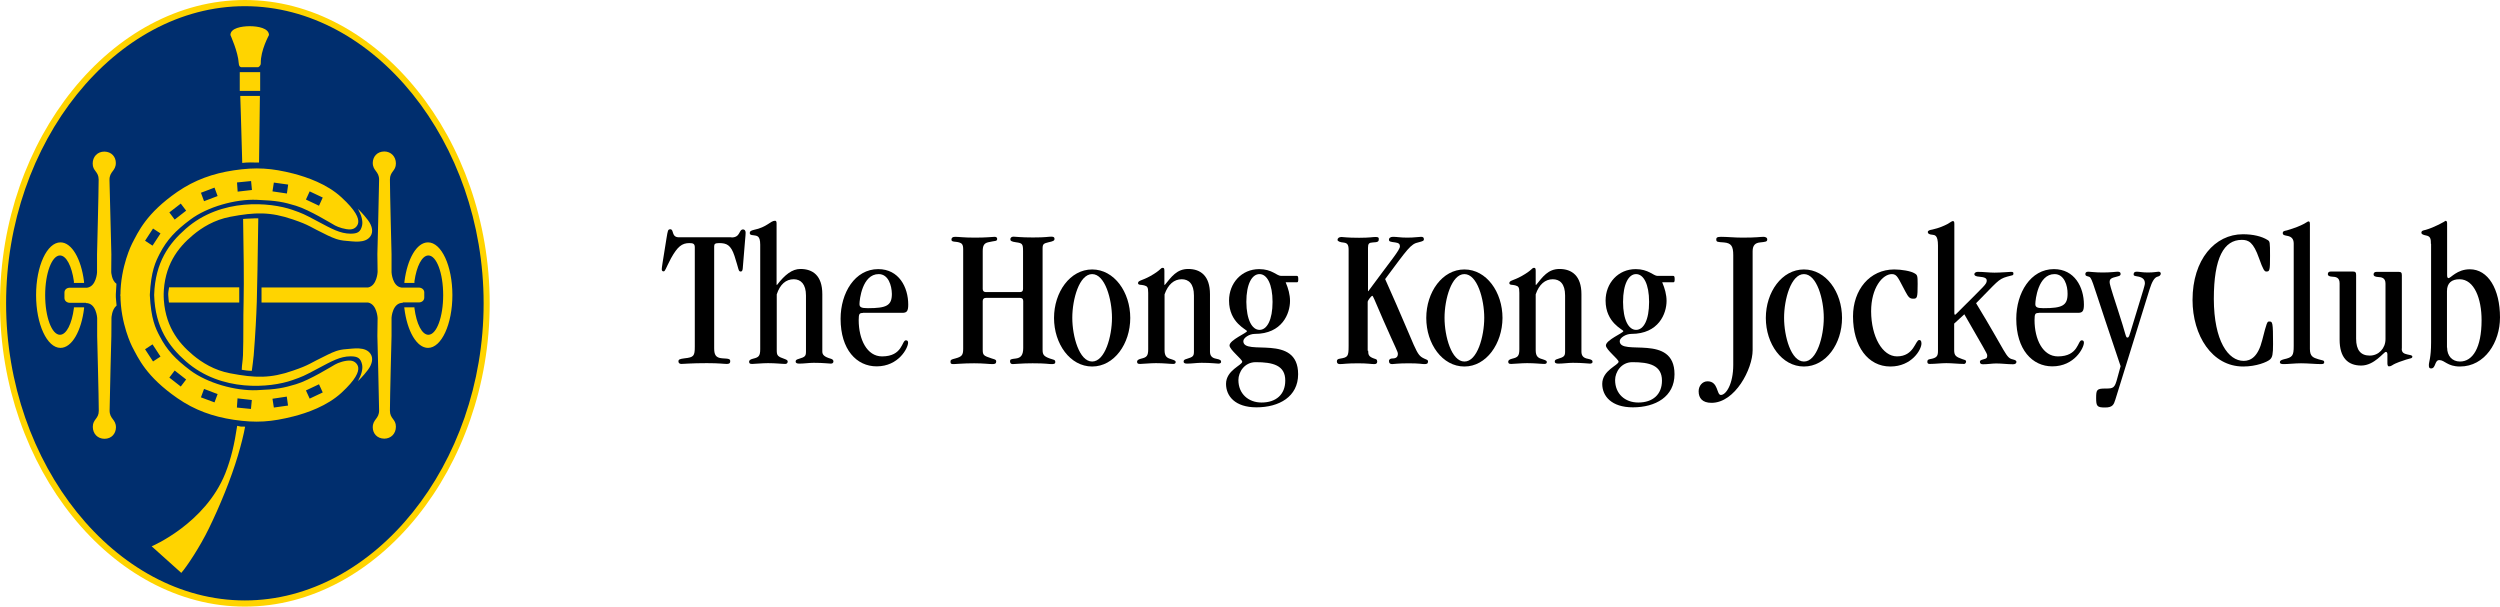 <svg width="136" height="33" viewBox="0 0 136 33" fill="none" xmlns="http://www.w3.org/2000/svg">
<path d="M13.32 32.836C20.244 32.836 26.471 25.63 26.471 16.507C26.471 7.383 20.244 0.164 13.32 0.164C6.389 0.164 0.162 7.37 0.162 16.5C0.162 25.63 6.389 32.836 13.32 32.836Z" fill="#002E6E"/>
<path d="M13.32 33C20.542 33 26.64 25.445 26.64 16.5C26.634 7.555 20.535 0 13.32 0C6.098 0 0 7.555 0 16.5C0 25.445 6.098 33 13.32 33ZM0.332 16.5C0.332 7.74 6.281 0.336 13.32 0.336C20.359 0.336 26.309 7.74 26.309 16.5C26.309 25.26 20.359 32.664 13.32 32.664C6.281 32.664 0.332 25.26 0.332 16.5Z" fill="#FFD400"/>
<path d="M13.137 3.657H14.044C14.044 3.657 14.186 3.596 14.186 3.445C14.173 2.726 14.633 1.918 14.633 1.904C14.626 1.534 14.037 1.425 13.591 1.425C13.151 1.425 12.535 1.527 12.535 1.904C12.535 1.918 12.948 2.801 12.988 3.445C13.002 3.671 13.137 3.657 13.137 3.657Z" fill="#FFD400"/>
<path d="M14.153 3.925H13.043V4.945H14.153V3.925Z" fill="#FFD400"/>
<path d="M13.178 8.863C13.307 8.849 13.435 8.836 13.645 8.836C13.801 8.836 13.936 8.849 14.092 8.843C14.119 6.815 14.139 5.219 14.139 5.219H13.07C13.07 5.219 13.124 6.774 13.178 8.863Z" fill="#FFD400"/>
<path d="M13.219 19.315C13.205 19.657 13.158 19.829 13.151 20.116C13.191 20.116 13.28 20.144 13.428 20.157C13.577 20.171 13.577 20.171 13.699 20.171C13.733 19.863 13.774 19.657 13.801 19.336C13.895 18.157 13.943 17.212 13.97 16.404C13.99 15.706 14.024 13.911 14.051 11.877C13.909 11.877 13.78 11.877 13.584 11.89C13.489 11.897 13.327 11.897 13.225 11.911C13.252 13.582 13.28 15.178 13.252 16.431C13.225 17.315 13.252 18.349 13.219 19.315Z" fill="#FFD400"/>
<path d="M13.111 23.206C13.016 23.199 12.901 23.151 12.901 23.171C12.752 24.165 12.576 24.939 12.258 25.747C11.161 28.493 8.251 29.719 8.251 29.719L9.862 31.165C10.166 30.822 10.884 29.733 11.357 28.76C11.96 27.527 12.569 26.041 12.941 24.788C13.111 24.219 13.259 23.63 13.334 23.212C13.266 23.199 13.198 23.212 13.111 23.206Z" fill="#FFD400"/>
<path d="M22.776 15.644H21.842C21.341 15.582 21.3 14.815 21.3 14.815V13.829C21.3 13.829 21.212 10.425 21.212 9.767C21.212 9.315 21.537 9.315 21.537 8.89C21.537 8.521 21.273 8.24 20.901 8.24C20.508 8.247 20.285 8.527 20.278 8.856C20.278 9.308 20.63 9.308 20.623 9.788C20.617 10.473 20.529 13.829 20.529 13.829L20.542 14.794C20.542 14.794 20.508 15.541 20.028 15.637H14.227V16.459H20.028C20.508 16.555 20.542 17.301 20.542 17.301L20.529 18.274C20.529 18.274 20.617 21.63 20.623 22.315C20.63 22.794 20.278 22.794 20.278 23.247C20.278 23.575 20.508 23.856 20.901 23.863C21.273 23.863 21.537 23.589 21.537 23.212C21.537 22.788 21.212 22.794 21.212 22.336C21.212 21.678 21.3 18.274 21.3 18.274V17.281C21.3 17.281 21.348 16.473 21.909 16.473V16.452H22.783C22.945 16.452 23.08 16.349 23.08 16.185V15.897C23.074 15.747 22.938 15.644 22.776 15.644Z" fill="#FFD400"/>
<path d="M9.151 16.041C9.158 16.212 9.178 16.343 9.191 16.459H13.015V15.63H9.198C9.178 15.781 9.144 15.911 9.151 16.041Z" fill="#FFD400"/>
<path d="M6.058 18.274L6.064 17.294C6.064 17.294 6.078 16.836 6.342 16.623C6.342 16.541 6.288 16.185 6.301 16.007C6.315 15.842 6.328 15.5 6.335 15.438C6.071 15.253 6.051 14.801 6.051 14.801L6.058 13.836C6.058 13.836 5.97 10.479 5.956 9.795C5.949 9.315 6.301 9.315 6.301 8.863C6.301 8.534 6.071 8.253 5.679 8.247C5.306 8.247 5.042 8.521 5.042 8.897C5.042 9.322 5.367 9.315 5.367 9.774C5.367 10.431 5.279 13.836 5.279 13.836V14.822C5.279 14.822 5.239 15.582 4.738 15.651H3.804C3.641 15.651 3.506 15.747 3.506 15.918V16.206C3.506 16.37 3.641 16.473 3.804 16.473H4.677V16.486C5.239 16.486 5.286 17.294 5.286 17.294V18.281C5.286 18.281 5.374 21.685 5.374 22.343C5.374 22.794 5.049 22.794 5.049 23.219C5.049 23.596 5.313 23.87 5.685 23.87C6.078 23.87 6.301 23.582 6.308 23.253C6.308 22.801 5.956 22.801 5.963 22.322C5.97 21.63 6.058 18.274 6.058 18.274Z" fill="#FFD400"/>
<path d="M4.575 16.719H4.02V16.767C3.912 17.61 3.614 18.212 3.262 18.212C2.816 18.212 2.457 17.247 2.457 16.055C2.457 14.863 2.822 13.897 3.262 13.897C3.608 13.897 3.905 14.48 4.02 15.302V15.39H4.575L4.569 15.302C4.413 14.082 3.905 13.185 3.289 13.185C2.559 13.185 1.963 14.466 1.963 16.055C1.963 17.637 2.559 18.925 3.289 18.925C3.912 18.925 4.427 18.007 4.575 16.767V16.719Z" fill="#FFD400"/>
<path d="M21.991 16.719H22.546V16.767C22.654 17.61 22.952 18.212 23.304 18.212C23.75 18.212 24.109 17.247 24.109 16.055C24.109 14.863 23.75 13.897 23.304 13.897C22.959 13.897 22.661 14.48 22.546 15.302V15.39H21.997L22.004 15.302C22.16 14.082 22.668 13.185 23.284 13.185C24.015 13.185 24.61 14.466 24.61 16.055C24.61 17.637 24.015 18.925 23.284 18.925C22.668 18.925 22.146 18.007 21.997 16.767L21.991 16.719Z" fill="#FFD400"/>
<path d="M8.386 16.048C8.44 17.835 9.205 18.856 10.105 19.651C12.041 21.356 14.715 21.096 15.892 20.685C16.447 20.493 16.549 20.445 17.266 20.062C18.065 19.637 18.498 19.39 19.067 19.384C19.466 19.384 19.615 19.486 19.696 19.822C19.75 20.062 19.669 20.377 19.473 20.733C19.486 20.719 19.75 20.473 20.014 20.123C20.272 19.781 20.299 19.466 20.163 19.26C19.886 18.822 19.175 18.973 18.837 18.993C18.404 19.02 18.14 19.144 17.828 19.294C16.799 19.788 16.874 19.842 15.933 20.164C14.715 20.589 13.889 20.568 12.522 20.308C11.655 20.144 10.979 19.719 10.498 19.315C9.659 18.616 8.928 17.651 8.901 16.041" fill="#FFD400"/>
<path d="M6.552 16.034C6.552 17.61 7.181 18.842 7.181 18.842C7.526 19.493 7.946 20.479 9.645 21.657C10.592 22.315 11.581 22.664 12.711 22.835C13.936 23.02 14.782 22.952 15.967 22.651C16.698 22.466 17.787 22.089 18.573 21.37C19.358 20.644 19.527 20.233 19.486 19.979C19.459 19.815 19.31 19.637 19.067 19.616C18.782 19.596 18.39 19.733 18.227 19.829C18.065 19.918 16.84 20.685 16.095 20.904C15.432 21.103 15.066 21.185 13.97 21.226C12.812 21.274 11.283 20.842 10.356 20.151C9.537 19.534 9.076 19.041 8.691 18.294C8.454 17.849 8.217 17.356 8.149 16.041M8.325 19.664L7.892 19L8.298 18.733L8.731 19.397L8.325 19.664ZM9.834 21.027L9.212 20.541L9.503 20.157L10.126 20.644L9.834 21.027ZM11.669 21.89L10.931 21.616L11.1 21.157L11.838 21.438L11.669 21.89ZM13.652 22.247L12.887 22.171L12.921 21.671L13.699 21.76L13.652 22.247ZM14.897 22.171L14.823 21.692L15.601 21.575L15.669 22.062L14.897 22.171ZM16.846 21.685L16.643 21.24L17.354 20.904L17.557 21.349L16.846 21.685Z" fill="#FFD400"/>
<path d="M8.386 16.048C8.44 14.26 9.205 13.233 10.105 12.445C12.041 10.74 14.715 11.007 15.892 11.411C16.447 11.603 16.549 11.651 17.266 12.034C18.065 12.459 18.498 12.705 19.067 12.712C19.466 12.712 19.615 12.61 19.696 12.274C19.75 12.034 19.669 11.719 19.473 11.363C19.486 11.377 19.75 11.623 20.014 11.973C20.272 12.315 20.299 12.63 20.163 12.835C19.886 13.274 19.175 13.123 18.837 13.103C18.404 13.075 18.14 12.952 17.828 12.808C16.799 12.315 16.874 12.26 15.933 11.938C14.715 11.52 13.889 11.534 12.522 11.794C11.655 11.959 10.979 12.383 10.498 12.787C9.659 13.486 8.928 14.445 8.901 16.061" fill="#FFD400"/>
<path d="M8.149 16.055C8.217 14.733 8.46 14.247 8.691 13.795C9.076 13.055 9.537 12.555 10.356 11.945C11.276 11.254 12.812 10.822 13.97 10.87C15.066 10.911 15.439 10.993 16.095 11.192C16.84 11.418 18.058 12.178 18.227 12.267C18.39 12.356 18.782 12.493 19.067 12.48C19.31 12.466 19.459 12.288 19.486 12.117C19.527 11.87 19.358 11.452 18.573 10.733C17.787 10.007 16.698 9.637 15.967 9.445C14.789 9.144 13.936 9.082 12.711 9.267C11.581 9.438 10.592 9.788 9.645 10.438C7.946 11.617 7.526 12.603 7.181 13.26C7.181 13.26 6.552 14.486 6.552 16.069M8.731 12.699L8.298 13.363L7.892 13.096L8.325 12.432L8.731 12.699ZM10.126 11.459L9.503 11.945L9.212 11.555L9.834 11.075L10.126 11.459ZM11.838 10.665L11.1 10.945L10.931 10.486L11.669 10.206L11.838 10.665ZM13.706 10.336L12.928 10.425L12.894 9.925L13.659 9.849L13.706 10.336ZM15.676 10.041L15.608 10.527L14.823 10.411L14.897 9.932L15.676 10.041ZM17.557 10.747L17.354 11.192L16.643 10.856L16.846 10.411L17.557 10.747Z" fill="#FFD400"/>
<path d="M39.793 12.918C40.294 12.918 40.181 12.481 40.423 12.481C40.501 12.481 40.562 12.542 40.562 12.656C40.562 12.831 40.527 13.032 40.406 14.597C40.397 14.701 40.371 14.771 40.302 14.771C40.156 14.771 40.207 14.684 39.957 13.923C39.758 13.32 39.525 13.224 39.119 13.224C38.894 13.224 38.851 13.277 38.851 13.408V18.942C38.851 19.274 38.92 19.466 39.283 19.492C39.689 19.51 39.724 19.536 39.724 19.659C39.724 19.755 39.672 19.798 39.542 19.798C39.361 19.798 39.145 19.755 38.454 19.755C37.581 19.755 37.227 19.798 37.071 19.798C36.976 19.798 36.907 19.755 36.907 19.659C36.907 19.554 36.976 19.527 37.244 19.492C37.745 19.44 37.797 19.361 37.797 18.854V13.46C37.797 13.268 37.719 13.224 37.503 13.224C37.097 13.224 36.855 13.416 36.501 14.055C36.19 14.649 36.19 14.763 36.095 14.763C36.035 14.763 36 14.719 36 14.649C36 14.544 36.043 14.308 36.259 12.953C36.328 12.551 36.328 12.472 36.467 12.472C36.674 12.472 36.51 12.909 36.933 12.909H39.793V12.918Z" fill="black"/>
<path d="M43.845 16.074C43.845 15.462 43.568 15.191 43.179 15.191C42.756 15.191 42.436 15.462 42.255 16.013V19.047C42.255 19.344 42.298 19.396 42.704 19.536C42.799 19.571 42.851 19.606 42.851 19.667C42.851 19.729 42.816 19.798 42.721 19.798C42.514 19.798 42.22 19.755 41.78 19.755C41.434 19.755 41.097 19.798 40.925 19.798C40.803 19.798 40.752 19.781 40.752 19.676C40.752 19.589 40.838 19.545 40.976 19.51C41.27 19.44 41.356 19.37 41.356 18.994V13.311C41.356 12.796 41.166 12.831 40.976 12.796C40.855 12.787 40.786 12.769 40.786 12.673C40.786 12.577 40.864 12.542 41.002 12.507C41.737 12.358 41.909 12.009 42.16 12.009C42.22 12.009 42.246 12.044 42.246 12.166V15.497H42.272C42.696 14.946 43.093 14.632 43.542 14.632C44.207 14.632 44.734 14.981 44.734 16.004V19.125C44.734 19.3 44.838 19.414 45.21 19.519C45.287 19.545 45.339 19.589 45.339 19.659C45.339 19.737 45.287 19.781 45.201 19.781C45.071 19.781 44.821 19.737 44.268 19.737C44.009 19.737 43.741 19.781 43.482 19.781C43.352 19.781 43.283 19.746 43.283 19.676C43.283 19.589 43.318 19.562 43.465 19.519C43.793 19.422 43.845 19.37 43.845 19.125V16.074Z" fill="black"/>
<path d="M46.937 17.027C46.756 17.027 46.713 17.062 46.713 17.412C46.713 18.461 47.162 19.388 47.983 19.388C49.114 19.388 49.054 18.513 49.279 18.513C49.365 18.513 49.4 18.557 49.4 18.645C49.4 18.916 48.898 19.93 47.689 19.93C46.6 19.93 45.728 19.02 45.728 17.342C45.728 15.934 46.505 14.64 47.775 14.64C48.898 14.64 49.408 15.62 49.408 16.573C49.408 16.94 49.322 17.018 49.08 17.018H46.937V17.027ZM47.801 14.911C46.903 14.911 46.756 16.319 46.756 16.538C46.756 16.712 46.851 16.765 47.214 16.765C48.224 16.765 48.518 16.625 48.518 15.987C48.51 15.532 48.328 14.911 47.801 14.911Z" fill="black"/>
<path d="M55.482 15.89C55.603 15.89 55.654 15.829 55.654 15.716V13.661C55.654 13.276 55.62 13.224 55.274 13.18C55.007 13.145 54.963 13.093 54.963 13.014C54.963 12.935 55.024 12.874 55.136 12.874C55.266 12.874 55.516 12.918 56.19 12.918C56.916 12.918 57.011 12.874 57.192 12.874C57.331 12.874 57.365 12.918 57.365 12.997C57.365 13.093 57.287 13.128 57.037 13.18C56.778 13.242 56.717 13.276 56.717 13.512V19.02C56.717 19.283 56.769 19.379 57.106 19.501C57.322 19.58 57.408 19.554 57.408 19.702C57.408 19.79 57.339 19.807 57.201 19.807C57.028 19.807 56.924 19.763 56.173 19.763C55.568 19.763 55.257 19.807 55.084 19.807C54.989 19.807 54.946 19.737 54.946 19.659C54.946 19.545 54.981 19.536 55.274 19.501C55.525 19.466 55.663 19.326 55.663 18.933V16.38C55.663 16.266 55.611 16.205 55.49 16.205H53.633C53.512 16.205 53.46 16.275 53.46 16.38V19.012C53.46 19.326 53.503 19.352 53.953 19.501C54.082 19.545 54.194 19.554 54.194 19.659C54.194 19.781 54.125 19.807 53.987 19.807C53.797 19.807 53.503 19.763 52.994 19.763C52.371 19.763 52.035 19.807 51.879 19.807C51.749 19.807 51.706 19.79 51.706 19.676C51.706 19.571 51.758 19.554 51.965 19.501C52.32 19.405 52.397 19.326 52.397 18.977V13.556C52.397 13.294 52.32 13.233 52.181 13.189C51.991 13.128 51.758 13.18 51.758 13.04C51.758 12.944 51.81 12.883 51.957 12.883C52.173 12.883 52.415 12.927 53.028 12.927C53.659 12.927 53.892 12.892 54.108 12.883C54.186 12.883 54.246 12.918 54.246 12.988C54.246 13.145 54.143 13.084 53.754 13.18C53.529 13.233 53.46 13.373 53.46 13.661V15.716C53.46 15.82 53.512 15.89 53.633 15.89H55.482Z" fill="black"/>
<path d="M59.413 19.938C58.212 19.938 57.339 18.706 57.339 17.298C57.339 15.89 58.212 14.658 59.413 14.658C60.613 14.658 61.486 15.89 61.486 17.298C61.486 18.697 60.613 19.938 59.413 19.938ZM60.492 17.289C60.492 16.275 60.112 14.911 59.413 14.911C58.713 14.911 58.333 16.275 58.333 17.289C58.333 18.303 58.713 19.667 59.413 19.667C60.112 19.667 60.492 18.303 60.492 17.289Z" fill="black"/>
<path d="M64.95 16.074C64.95 15.436 64.665 15.191 64.285 15.191C63.87 15.191 63.542 15.471 63.352 16.013V19.047C63.352 19.387 63.482 19.475 63.706 19.536C63.922 19.606 63.957 19.632 63.957 19.694C63.957 19.755 63.922 19.798 63.827 19.798C63.62 19.798 63.335 19.755 62.886 19.755C62.54 19.755 62.203 19.798 62.03 19.798C61.909 19.798 61.857 19.781 61.857 19.676C61.857 19.588 61.944 19.545 62.082 19.51C62.376 19.44 62.462 19.37 62.462 18.994V15.934C62.462 15.602 62.41 15.576 62.238 15.523C62.091 15.479 61.909 15.523 61.909 15.401C61.909 15.252 62.125 15.27 62.566 15.025C63.179 14.684 63.119 14.57 63.257 14.57C63.326 14.57 63.343 14.614 63.343 14.745V15.497H63.369C63.724 15.06 64.017 14.632 64.639 14.632C65.305 14.632 65.823 14.999 65.823 16.004V19.125C65.823 19.344 65.918 19.475 66.177 19.519C66.393 19.562 66.428 19.606 66.428 19.694C66.428 19.737 66.376 19.781 66.289 19.781C66.16 19.781 65.909 19.737 65.365 19.737C65.106 19.737 64.838 19.781 64.579 19.781C64.449 19.781 64.389 19.746 64.389 19.676C64.389 19.588 64.423 19.562 64.57 19.519C64.898 19.422 64.95 19.37 64.95 19.125V16.074Z" fill="black"/>
<path d="M69.944 15.366C70.082 15.69 70.177 16.03 70.177 16.371C70.177 17.053 69.754 18.164 68.259 18.164C67.957 18.164 67.637 18.382 67.637 18.557C67.637 19.396 70.618 18.111 70.618 20.358C70.618 21.582 69.581 22.159 68.354 22.159C67.188 22.159 66.696 21.547 66.696 20.883C66.696 20.14 67.577 19.868 67.577 19.676C67.577 19.545 66.886 19.02 66.886 18.793C66.886 18.496 67.836 18.111 67.836 18.015C67.836 17.928 66.86 17.569 66.86 16.354C66.86 15.401 67.542 14.64 68.501 14.64C68.838 14.64 69.089 14.728 69.27 14.824C69.451 14.92 69.581 15.008 69.685 15.008H70.549C70.6 15.008 70.626 15.043 70.626 15.182C70.626 15.322 70.609 15.357 70.549 15.357H69.944V15.366ZM68.311 19.702C67.698 19.702 67.369 20.244 67.369 20.673C67.369 21.425 67.914 21.897 68.631 21.897C69.417 21.897 69.918 21.46 69.918 20.708C69.927 19.868 69.236 19.702 68.311 19.702ZM68.519 17.945C68.924 17.945 69.227 17.403 69.227 16.424C69.227 15.453 68.924 14.911 68.519 14.911C68.104 14.911 67.801 15.453 67.801 16.424C67.81 17.403 68.112 17.945 68.519 17.945Z" fill="black"/>
<path d="M74.428 19.081C74.428 19.309 74.471 19.405 74.739 19.501C74.86 19.545 74.912 19.536 74.921 19.667C74.921 19.764 74.869 19.807 74.765 19.807C74.575 19.807 74.402 19.764 73.884 19.764C73.236 19.764 73.089 19.807 72.89 19.807C72.787 19.807 72.726 19.764 72.726 19.659C72.726 19.562 72.778 19.527 72.899 19.51C73.322 19.44 73.365 19.396 73.365 18.819V13.591C73.365 13.303 73.288 13.224 73.106 13.198C72.882 13.18 72.761 13.119 72.761 13.049C72.761 12.962 72.838 12.892 72.977 12.892C73.106 12.892 73.227 12.935 73.936 12.935C74.532 12.935 74.661 12.892 74.825 12.892C74.972 12.892 75.007 12.918 75.007 12.997C75.007 13.128 74.981 13.18 74.679 13.189C74.471 13.198 74.419 13.259 74.419 13.478V15.838H74.437C75.689 14.133 76.156 13.609 76.156 13.399C76.156 13.277 76.095 13.215 75.905 13.189C75.62 13.154 75.568 13.137 75.56 13.049C75.551 12.953 75.638 12.883 75.776 12.883C76.018 12.883 76.165 12.927 76.553 12.927C76.951 12.927 77.167 12.883 77.305 12.883C77.417 12.883 77.46 12.918 77.46 13.023C77.46 13.093 77.417 13.119 77.175 13.18C76.735 13.268 76.579 13.539 75.352 15.182C77.132 19.151 76.994 19.283 77.486 19.51C77.607 19.562 77.685 19.58 77.685 19.659C77.685 19.79 77.616 19.807 77.478 19.807C77.348 19.807 77.236 19.764 76.631 19.764C76.035 19.764 75.819 19.807 75.733 19.807C75.629 19.807 75.56 19.764 75.56 19.641C75.56 19.545 75.646 19.501 75.741 19.501C75.966 19.501 76.044 19.405 76.044 19.248C76.044 19.125 75.957 19.02 75.266 17.447C74.713 16.188 74.704 16.092 74.644 16.092C74.609 16.092 74.402 16.336 74.402 16.424V19.081H74.428Z" fill="black"/>
<path d="M79.663 19.938C78.462 19.938 77.589 18.706 77.589 17.298C77.589 15.89 78.462 14.658 79.663 14.658C80.864 14.658 81.736 15.89 81.736 17.298C81.728 18.697 80.855 19.938 79.663 19.938ZM80.743 17.289C80.743 16.275 80.363 14.911 79.663 14.911C78.963 14.911 78.583 16.275 78.583 17.289C78.583 18.303 78.963 19.667 79.663 19.667C80.363 19.676 80.743 18.303 80.743 17.289Z" fill="black"/>
<path d="M85.141 16.074C85.141 15.436 84.855 15.191 84.467 15.191C84.061 15.191 83.724 15.471 83.542 16.013V19.047C83.542 19.387 83.672 19.475 83.896 19.536C84.112 19.606 84.147 19.632 84.147 19.694C84.147 19.755 84.112 19.798 84.017 19.798C83.81 19.798 83.525 19.755 83.076 19.755C82.73 19.755 82.393 19.798 82.22 19.798C82.099 19.798 82.048 19.781 82.048 19.676C82.048 19.588 82.134 19.545 82.272 19.51C82.566 19.44 82.652 19.37 82.652 18.994V15.934C82.652 15.602 82.6 15.576 82.428 15.523C82.281 15.479 82.108 15.523 82.108 15.401C82.108 15.252 82.324 15.27 82.765 15.025C83.378 14.684 83.318 14.57 83.456 14.57C83.525 14.57 83.542 14.614 83.542 14.745V15.497H83.568C83.922 15.06 84.216 14.632 84.838 14.632C85.503 14.632 86.03 14.999 86.03 16.004V19.125C86.03 19.344 86.125 19.475 86.385 19.519C86.6 19.562 86.635 19.606 86.635 19.694C86.635 19.737 86.583 19.781 86.497 19.781C86.367 19.781 86.117 19.737 85.564 19.737C85.305 19.737 85.037 19.781 84.778 19.781C84.648 19.781 84.579 19.746 84.579 19.676C84.579 19.588 84.614 19.562 84.76 19.519C85.08 19.422 85.141 19.37 85.141 19.125V16.074Z" fill="black"/>
<path d="M90.428 15.366C90.566 15.69 90.661 16.03 90.661 16.371C90.661 17.053 90.238 18.164 88.743 18.164C88.441 18.164 88.113 18.382 88.113 18.557C88.113 19.396 91.093 18.111 91.093 20.358C91.093 21.582 90.056 22.159 88.83 22.159C87.663 22.159 87.162 21.547 87.162 20.883C87.162 20.14 88.052 19.868 88.052 19.676C88.052 19.545 87.361 19.02 87.361 18.793C87.361 18.496 88.311 18.111 88.311 18.015C88.311 17.928 87.344 17.569 87.344 16.354C87.344 15.401 88.026 14.64 88.985 14.64C89.322 14.64 89.564 14.728 89.754 14.824C89.936 14.92 90.065 15.008 90.16 15.008H91.024C91.076 15.008 91.102 15.043 91.102 15.182C91.102 15.322 91.085 15.357 91.024 15.357H90.428V15.366ZM88.804 19.702C88.19 19.702 87.862 20.244 87.862 20.673C87.862 21.425 88.398 21.897 89.124 21.897C89.91 21.897 90.411 21.46 90.411 20.708C90.411 19.868 89.72 19.702 88.804 19.702ZM89.002 17.945C89.417 17.945 89.711 17.403 89.711 16.424C89.711 15.453 89.409 14.911 89.002 14.911C88.597 14.911 88.294 15.453 88.294 16.424C88.294 17.403 88.597 17.945 89.002 17.945Z" fill="black"/>
<path d="M95.343 19.055C95.343 20.061 94.393 21.914 93.106 21.914C92.613 21.914 92.406 21.661 92.406 21.285C92.406 20.987 92.613 20.743 92.89 20.743C93.486 20.743 93.374 21.486 93.615 21.486C93.901 21.486 94.289 20.883 94.289 19.851V13.88C94.289 13.39 94.177 13.224 93.788 13.189C93.434 13.163 93.365 13.172 93.365 13.023C93.365 12.935 93.4 12.883 93.624 12.883C93.961 12.883 94.367 12.927 94.79 12.927C95.585 12.927 95.758 12.883 95.931 12.883C96.026 12.883 96.138 12.918 96.138 13.023C96.138 13.154 96.052 13.154 95.741 13.189C95.499 13.215 95.343 13.329 95.343 13.67V19.055Z" fill="black"/>
<path d="M98.134 19.938C96.933 19.938 96.061 18.706 96.061 17.298C96.061 15.89 96.933 14.658 98.134 14.658C99.335 14.658 100.207 15.89 100.207 17.298C100.207 18.697 99.335 19.938 98.134 19.938ZM99.214 17.289C99.214 16.275 98.834 14.911 98.134 14.911C97.434 14.911 97.054 16.275 97.054 17.289C97.054 18.303 97.434 19.667 98.134 19.667C98.834 19.676 99.214 18.303 99.214 17.289Z" fill="black"/>
<path d="M103.197 19.387C104.13 19.387 104.19 18.496 104.406 18.496C104.475 18.496 104.527 18.539 104.527 18.688C104.527 19.02 104 19.938 102.834 19.938C101.624 19.938 100.804 18.845 100.804 17.21C100.804 15.768 101.711 14.658 103.05 14.658C103.43 14.658 103.957 14.745 104.147 14.867C104.303 14.955 104.32 14.99 104.32 15.453C104.32 16.205 104.294 16.249 104.078 16.249C103.888 16.249 103.819 16.17 103.655 15.864C103.266 15.147 103.214 14.911 102.92 14.911C102.411 14.911 101.789 15.654 101.789 16.939C101.797 18.321 102.402 19.387 103.197 19.387Z" fill="black"/>
<path d="M106.307 17.604V19.046C106.307 19.344 106.402 19.414 106.748 19.536C106.869 19.58 106.955 19.58 106.955 19.667C106.955 19.737 106.903 19.798 106.851 19.798C106.523 19.798 106.203 19.755 105.884 19.755C105.581 19.755 105.279 19.798 104.977 19.798C104.881 19.798 104.847 19.763 104.847 19.676C104.847 19.588 104.89 19.553 104.994 19.536C105.357 19.475 105.426 19.37 105.426 19.099V13.355C105.426 12.778 105.244 12.787 105.115 12.769C104.994 12.761 104.873 12.726 104.873 12.621C104.873 12.533 105.011 12.507 105.115 12.489C105.504 12.402 105.763 12.28 105.935 12.192C106.074 12.114 106.186 12.026 106.229 12.026C106.298 12.026 106.316 12.061 106.316 12.184V17.009C106.316 17.106 106.333 17.123 106.359 17.123C106.376 17.123 106.462 17.036 106.765 16.73C107.966 15.523 108.078 15.462 108.078 15.261C108.078 15.13 107.957 15.077 107.663 15.051C107.525 15.042 107.404 15.007 107.404 14.911C107.404 14.859 107.473 14.789 107.586 14.789C107.923 14.789 108.208 14.832 108.501 14.832C108.83 14.832 109.313 14.789 109.4 14.789C109.521 14.789 109.529 14.824 109.529 14.876C109.529 14.999 109.486 14.964 109.184 15.051C108.691 15.191 108.648 15.34 107.499 16.494C109.175 19.247 109.106 19.466 109.504 19.553C109.642 19.588 109.694 19.623 109.694 19.685C109.694 19.772 109.624 19.816 109.504 19.816C109.201 19.816 108.899 19.772 108.596 19.772C108.372 19.772 108.147 19.816 107.871 19.816C107.75 19.816 107.707 19.763 107.707 19.685C107.707 19.615 107.75 19.588 107.879 19.553C108.087 19.501 108.104 19.466 108.104 19.326C108.104 19.23 107.914 18.942 106.86 17.097L106.307 17.604Z" fill="black"/>
<path d="M110.903 17.027C110.722 17.027 110.679 17.062 110.679 17.412C110.679 18.461 111.128 19.388 111.949 19.388C113.08 19.388 113.02 18.513 113.244 18.513C113.331 18.513 113.365 18.557 113.365 18.645C113.365 18.916 112.856 19.93 111.646 19.93C110.558 19.93 109.685 19.02 109.685 17.342C109.685 15.934 110.463 14.64 111.733 14.64C112.856 14.64 113.365 15.62 113.365 16.573C113.365 16.94 113.279 17.018 113.037 17.018H110.903V17.027ZM111.767 14.911C110.869 14.911 110.722 16.319 110.722 16.538C110.722 16.712 110.817 16.765 111.171 16.765C112.182 16.765 112.476 16.625 112.476 15.987C112.484 15.532 112.294 14.911 111.767 14.911Z" fill="black"/>
<path d="M114.531 17.447C113.788 15.226 113.797 15.086 113.607 15.042C113.512 15.016 113.443 15.007 113.443 14.911C113.443 14.832 113.486 14.78 113.607 14.78C113.71 14.78 113.97 14.824 114.393 14.824C114.816 14.824 115.127 14.78 115.188 14.78C115.309 14.78 115.361 14.815 115.361 14.902C115.361 14.99 115.309 15.007 115.179 15.042C114.851 15.121 114.764 15.165 114.764 15.348C114.764 15.436 114.799 15.593 115.196 16.808C115.672 18.251 115.628 18.364 115.732 18.364C115.827 18.364 115.836 18.225 115.896 18.067L116.605 15.742C116.639 15.611 116.682 15.488 116.682 15.409C116.682 15.191 116.544 15.077 116.259 15.034C116.112 15.007 116.069 14.999 116.069 14.929C116.069 14.824 116.121 14.78 116.242 14.78C116.371 14.78 116.544 14.824 116.847 14.824C117.183 14.824 117.339 14.78 117.425 14.78C117.512 14.78 117.546 14.832 117.546 14.885C117.546 14.964 117.477 15.025 117.399 15.042C117.192 15.077 117.062 15.348 116.942 15.724L115.075 21.739C114.989 22.019 114.92 22.168 114.514 22.168C114.082 22.168 114.03 22.098 114.03 21.652C114.03 21.197 114.065 21.136 114.54 21.136C114.972 21.136 115.041 21.118 115.188 20.55L115.361 19.921L114.531 17.447Z" fill="black"/>
<path d="M122.056 19.632C122.445 19.632 122.842 19.405 123.067 18.496C123.317 17.517 123.335 17.49 123.447 17.49C123.628 17.49 123.654 17.517 123.654 18.714C123.654 19.283 123.62 19.431 123.49 19.554C123.335 19.694 122.747 19.938 122.03 19.938C120.328 19.938 119.274 18.242 119.274 16.319C119.274 14.116 120.492 12.743 122.013 12.743C122.574 12.743 123.041 12.857 123.361 13.058C123.482 13.137 123.49 13.154 123.49 13.923C123.49 14.728 123.473 14.771 123.283 14.771C123.188 14.771 123.11 14.666 122.894 14.055C122.583 13.172 122.324 13.049 121.952 13.049C120.985 13.049 120.432 14.011 120.432 16.266C120.44 18.557 121.218 19.632 122.056 19.632Z" fill="black"/>
<path d="M125.659 18.985C125.659 19.387 125.832 19.457 126.126 19.545C126.35 19.615 126.437 19.588 126.437 19.711C126.437 19.772 126.394 19.807 126.273 19.807C125.97 19.807 125.538 19.763 125.175 19.763C124.864 19.763 124.467 19.807 124.251 19.807C124.13 19.807 124.026 19.798 124.026 19.702C124.026 19.632 124.078 19.588 124.242 19.545C124.718 19.44 124.778 19.352 124.778 18.819V13.25C124.778 12.988 124.648 12.883 124.467 12.839C124.294 12.804 124.182 12.796 124.182 12.682C124.182 12.559 124.303 12.559 124.406 12.533C125.331 12.262 125.504 12.052 125.573 12.044C125.642 12.044 125.659 12.079 125.659 12.201V18.985Z" fill="black"/>
<path d="M130.653 18.968C130.653 19.195 130.782 19.239 130.964 19.283C131.102 19.309 131.231 19.326 131.231 19.396C131.231 19.501 131.145 19.484 130.894 19.562C130.687 19.632 130.333 19.737 130.126 19.877C130.074 19.912 130.022 19.93 129.961 19.93C129.875 19.93 129.875 19.816 129.875 19.711V19.274C129.875 19.178 129.832 19.143 129.789 19.143C129.676 19.143 129.167 19.886 128.45 19.886C127.724 19.886 127.275 19.457 127.275 18.478V15.41C127.275 15.078 127.05 15.06 126.869 15.051C126.748 15.043 126.635 15.016 126.635 14.911C126.635 14.824 126.687 14.771 126.799 14.771H128C128.138 14.771 128.173 14.824 128.173 14.964V18.426C128.173 19.055 128.432 19.344 128.916 19.344C129.4 19.344 129.771 18.95 129.771 18.452V15.427C129.771 15.104 129.547 15.078 129.365 15.069C129.244 15.06 129.123 15.034 129.123 14.929C129.123 14.841 129.175 14.789 129.288 14.789H130.488C130.627 14.789 130.661 14.841 130.661 14.981V18.968H130.653Z" fill="black"/>
<path d="M132.242 13.268C132.242 13.032 132.233 12.857 131.991 12.813C131.819 12.778 131.724 12.743 131.724 12.656C131.724 12.551 131.827 12.533 131.948 12.507C132.397 12.385 133.063 12.026 133.037 12V12.018C133.106 12.018 133.123 12.053 133.123 12.175V14.92C133.123 15.025 133.123 15.13 133.201 15.13C133.322 15.13 133.659 14.649 134.359 14.649C135.352 14.649 136 15.724 136 17.272C136 18.609 135.179 19.938 133.823 19.938C133.132 19.938 132.994 19.589 132.7 19.589C132.432 19.589 132.518 20.043 132.251 20.043C132.156 20.043 132.13 20 132.13 19.86C132.13 19.676 132.251 19.475 132.251 18.627V13.268H132.242ZM133.123 18.907C133.123 19.361 133.4 19.667 133.823 19.667C134.514 19.667 134.998 18.924 134.998 17.412C134.998 16.266 134.609 15.191 133.797 15.191C133.374 15.191 133.115 15.392 133.115 15.838V18.907H133.123Z" fill="black"/>
</svg>
